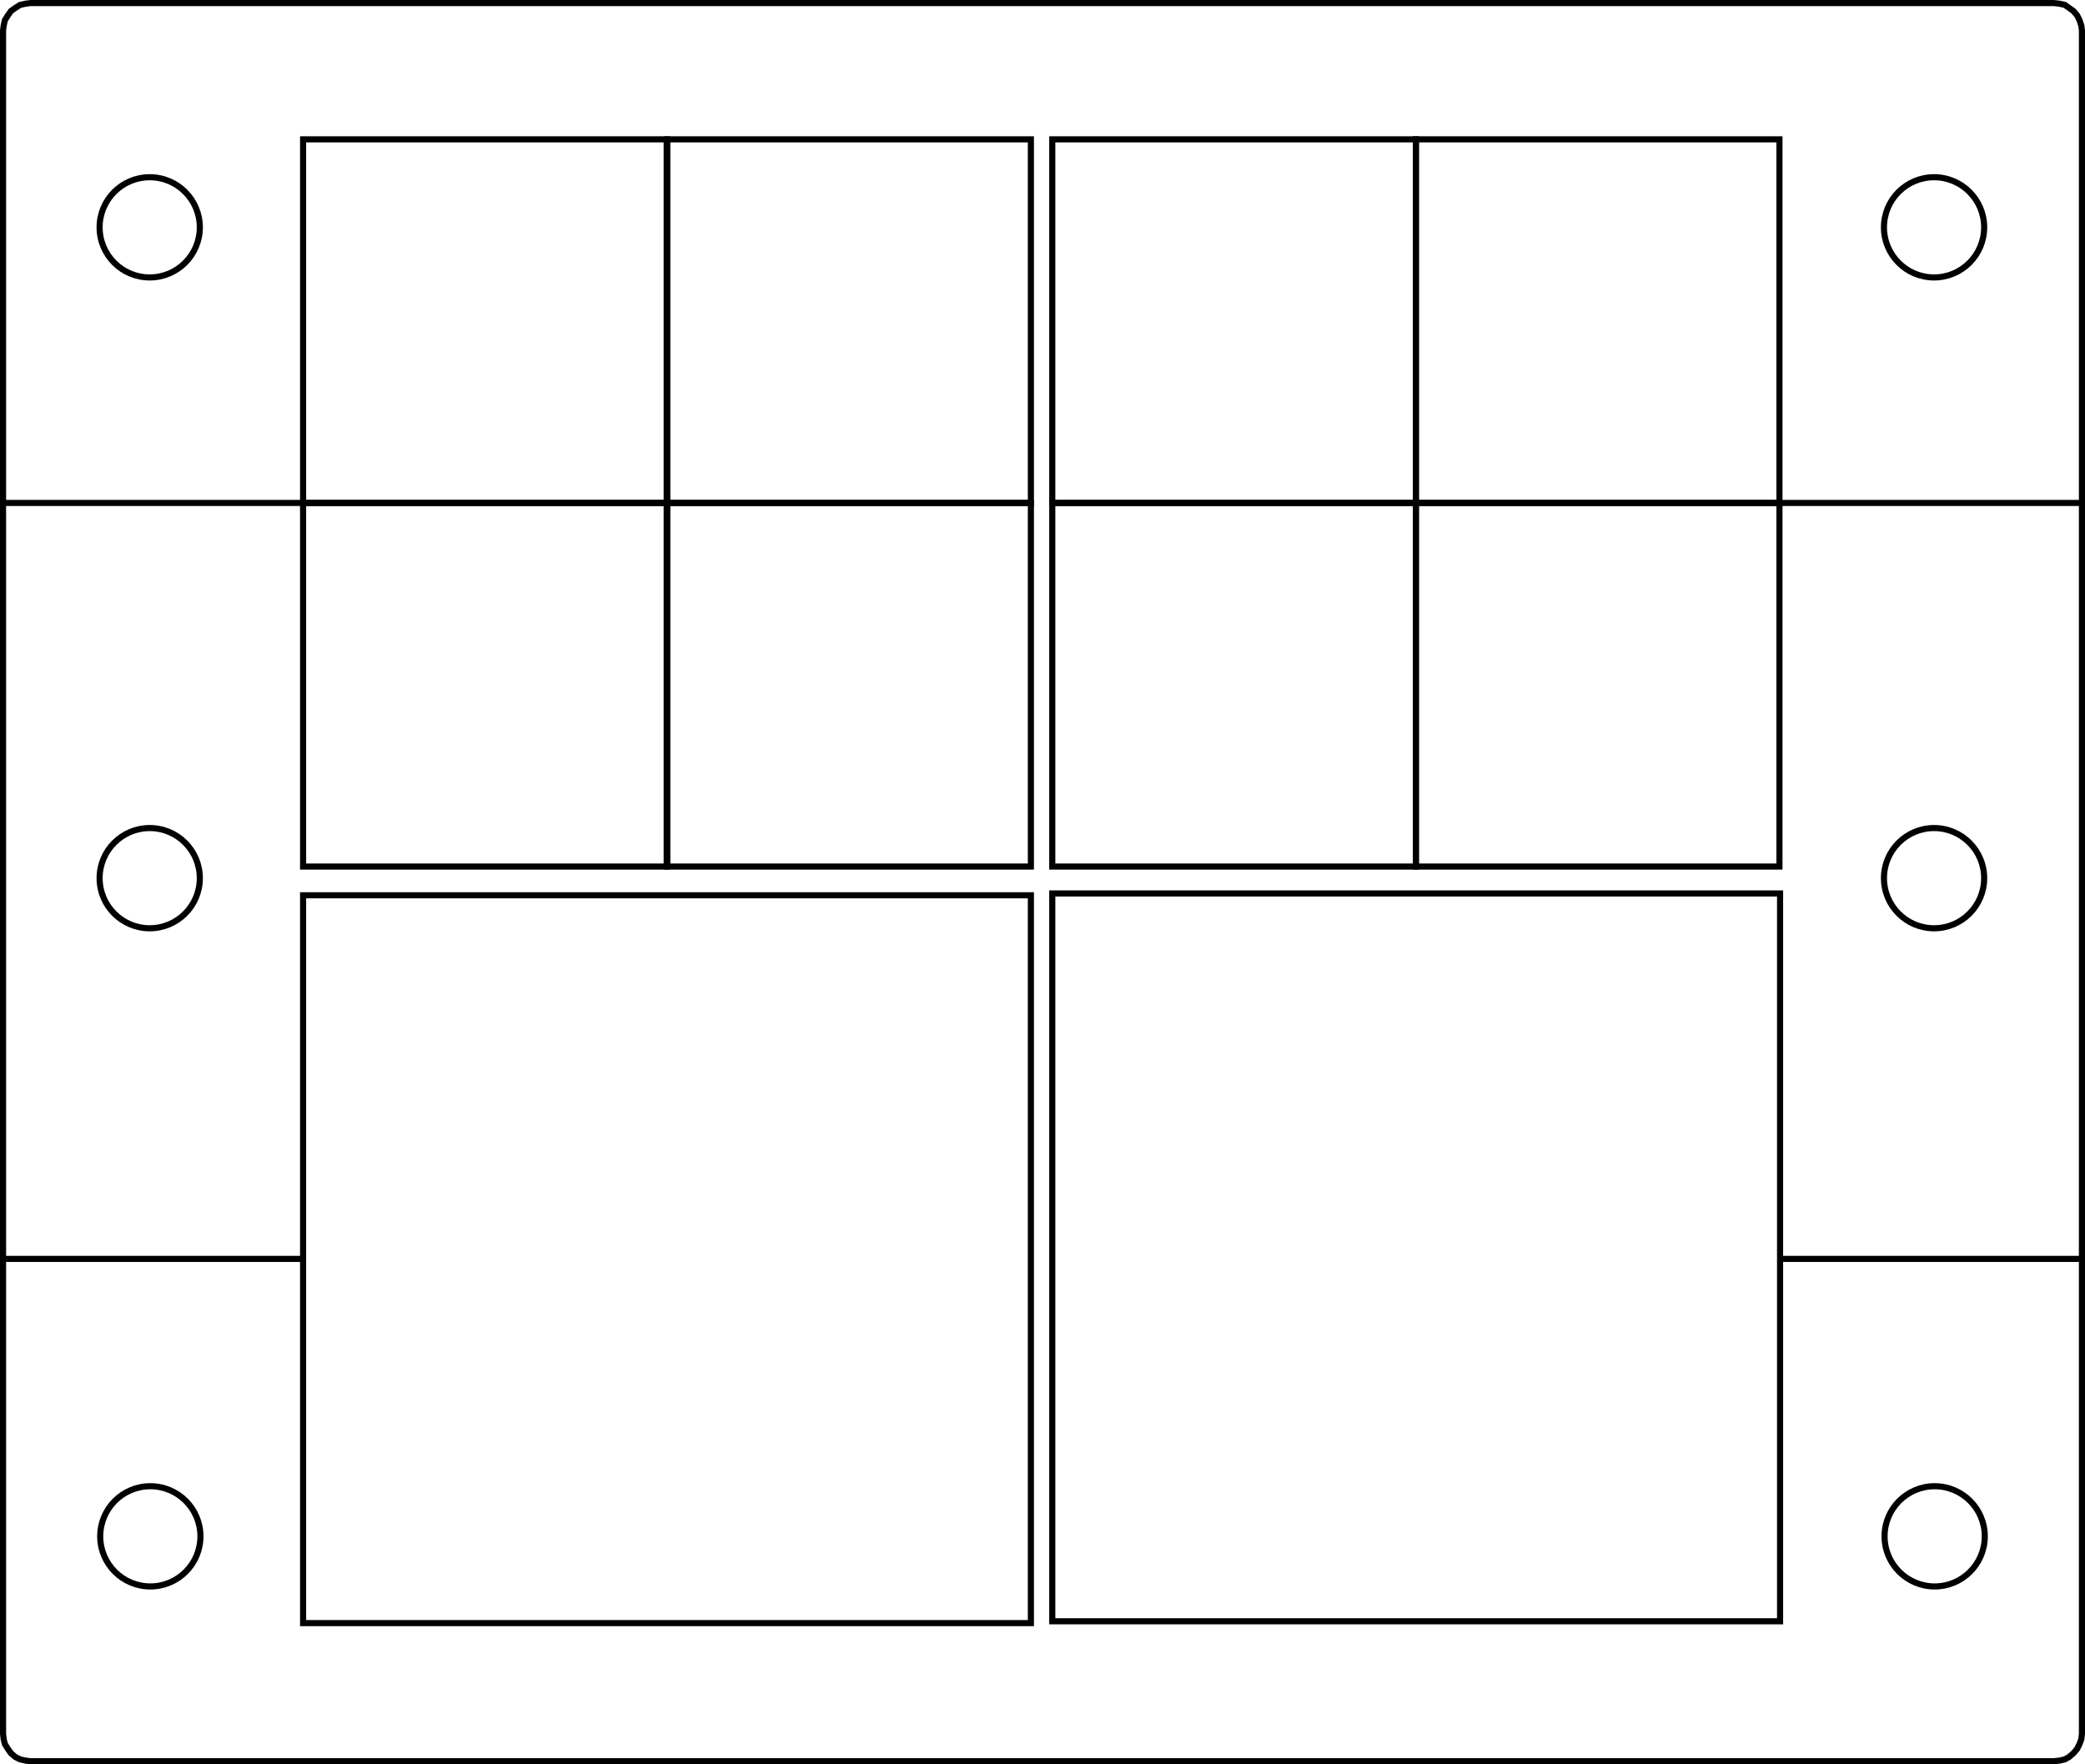 <?xml version="1.0" encoding="utf-8"?>
<!-- Generator: Adobe Illustrator 23.0.3, SVG Export Plug-In . SVG Version: 6.00 Build 0)  -->
<svg version="1.1" id="Ebene_1" xmlns="http://www.w3.org/2000/svg" xmlns:xlink="http://www.w3.org/1999/xlink" x="0px" y="0px"
	 viewBox="0 0 341.2 288.7" enable-background="new 0 0 341.2 288.7" xml:space="preserve">
<circle fill="none" stroke="#000000" stroke-miterlimit="10" cx="24.6" cy="251.4" r="8.2"/>
<circle fill="none" stroke="#000000" stroke-miterlimit="10" cx="24.5" cy="143.7" r="8.2"/>
<circle fill="none" stroke="#000000" stroke-miterlimit="10" cx="316.6" cy="251.4" r="8.2"/>
<circle fill="none" stroke="#000000" stroke-miterlimit="10" cx="316.5" cy="143.7" r="8.2"/>
<polygon fill="none" stroke="#000000" stroke-miterlimit="10" points="340.7,142.2 340.7,283.7 340.6,284.6 340.3,285.4 
	339.9,286.2 339.3,286.9 338.6,287.5 337.9,287.9 337,288.1 336.1,288.2 5,288.2 4.2,288.1 3.3,287.9 2.5,287.5 1.8,286.9 
	1.3,286.2 0.8,285.4 0.6,284.6 0.5,283.7 0.5,142.2 0.5,142.2 0.5,5 0.6,4.2 0.8,3.3 1.3,2.5 1.8,1.8 2.5,1.3 3.3,0.8 4.2,0.6 
	5,0.5 336.1,0.5 337,0.6 337.9,0.8 338.6,1.3 339.3,1.8 339.9,2.5 340.3,3.3 340.6,4.2 340.7,5 "/>
<line fill="none" stroke="#000000" stroke-miterlimit="10" x1="49.7" y1="206" x2="0.5" y2="206"/>
<line fill="none" stroke="#000000" stroke-miterlimit="10" x1="49.7" y1="82.3" x2="0.5" y2="82.3"/>
<line fill="none" stroke="#000000" stroke-miterlimit="10" x1="340.6" y1="206" x2="291.3" y2="206"/>
<line fill="none" stroke="#000000" stroke-miterlimit="10" x1="340.6" y1="82.3" x2="291.3" y2="82.3"/>
<circle fill="none" stroke="#000000" stroke-miterlimit="10" cx="316.5" cy="37.2" r="8.2"/>
<circle fill="none" stroke="#000000" stroke-miterlimit="10" cx="24.5" cy="37.2" r="8.2"/>
<rect id="R-1s" x="49.6" y="22.8" fill="none" stroke="#000000" stroke-miterlimit="10" width="59.5" height="59.5"/>
<rect id="R-2s" x="49.6" y="82.3" fill="none" stroke="#000000" stroke-miterlimit="10" width="59.5" height="59.5"/>
<rect id="R-3s" x="109.2" y="22.8" fill="none" stroke="#000000" stroke-miterlimit="10" width="59.5" height="59.5"/>
<rect id="R-4s" x="109.2" y="82.3" fill="none" stroke="#000000" stroke-miterlimit="10" width="59.5" height="59.5"/>
<rect id="R-5s" x="172.2" y="22.8" fill="none" stroke="#000000" stroke-miterlimit="10" width="59.5" height="59.5"/>
<rect id="R-6s" x="172.2" y="82.3" fill="none" stroke="#000000" stroke-miterlimit="10" width="59.5" height="59.5"/>
<rect id="R-7s" x="231.7" y="22.8" fill="none" stroke="#000000" stroke-miterlimit="10" width="59.5" height="59.5"/>
<rect id="R-8s" x="231.7" y="82.3" fill="none" stroke="#000000" stroke-miterlimit="10" width="59.5" height="59.5"/>
<rect id="R-1b" x="49.6" y="146.5" fill="none" stroke="#000000" stroke-miterlimit="10" width="119.1" height="119.1"/>
<rect id="R-2b" x="172.2" y="146.2" fill="none" stroke="#000000" stroke-miterlimit="10" width="119.1" height="119.1"/>
</svg>
